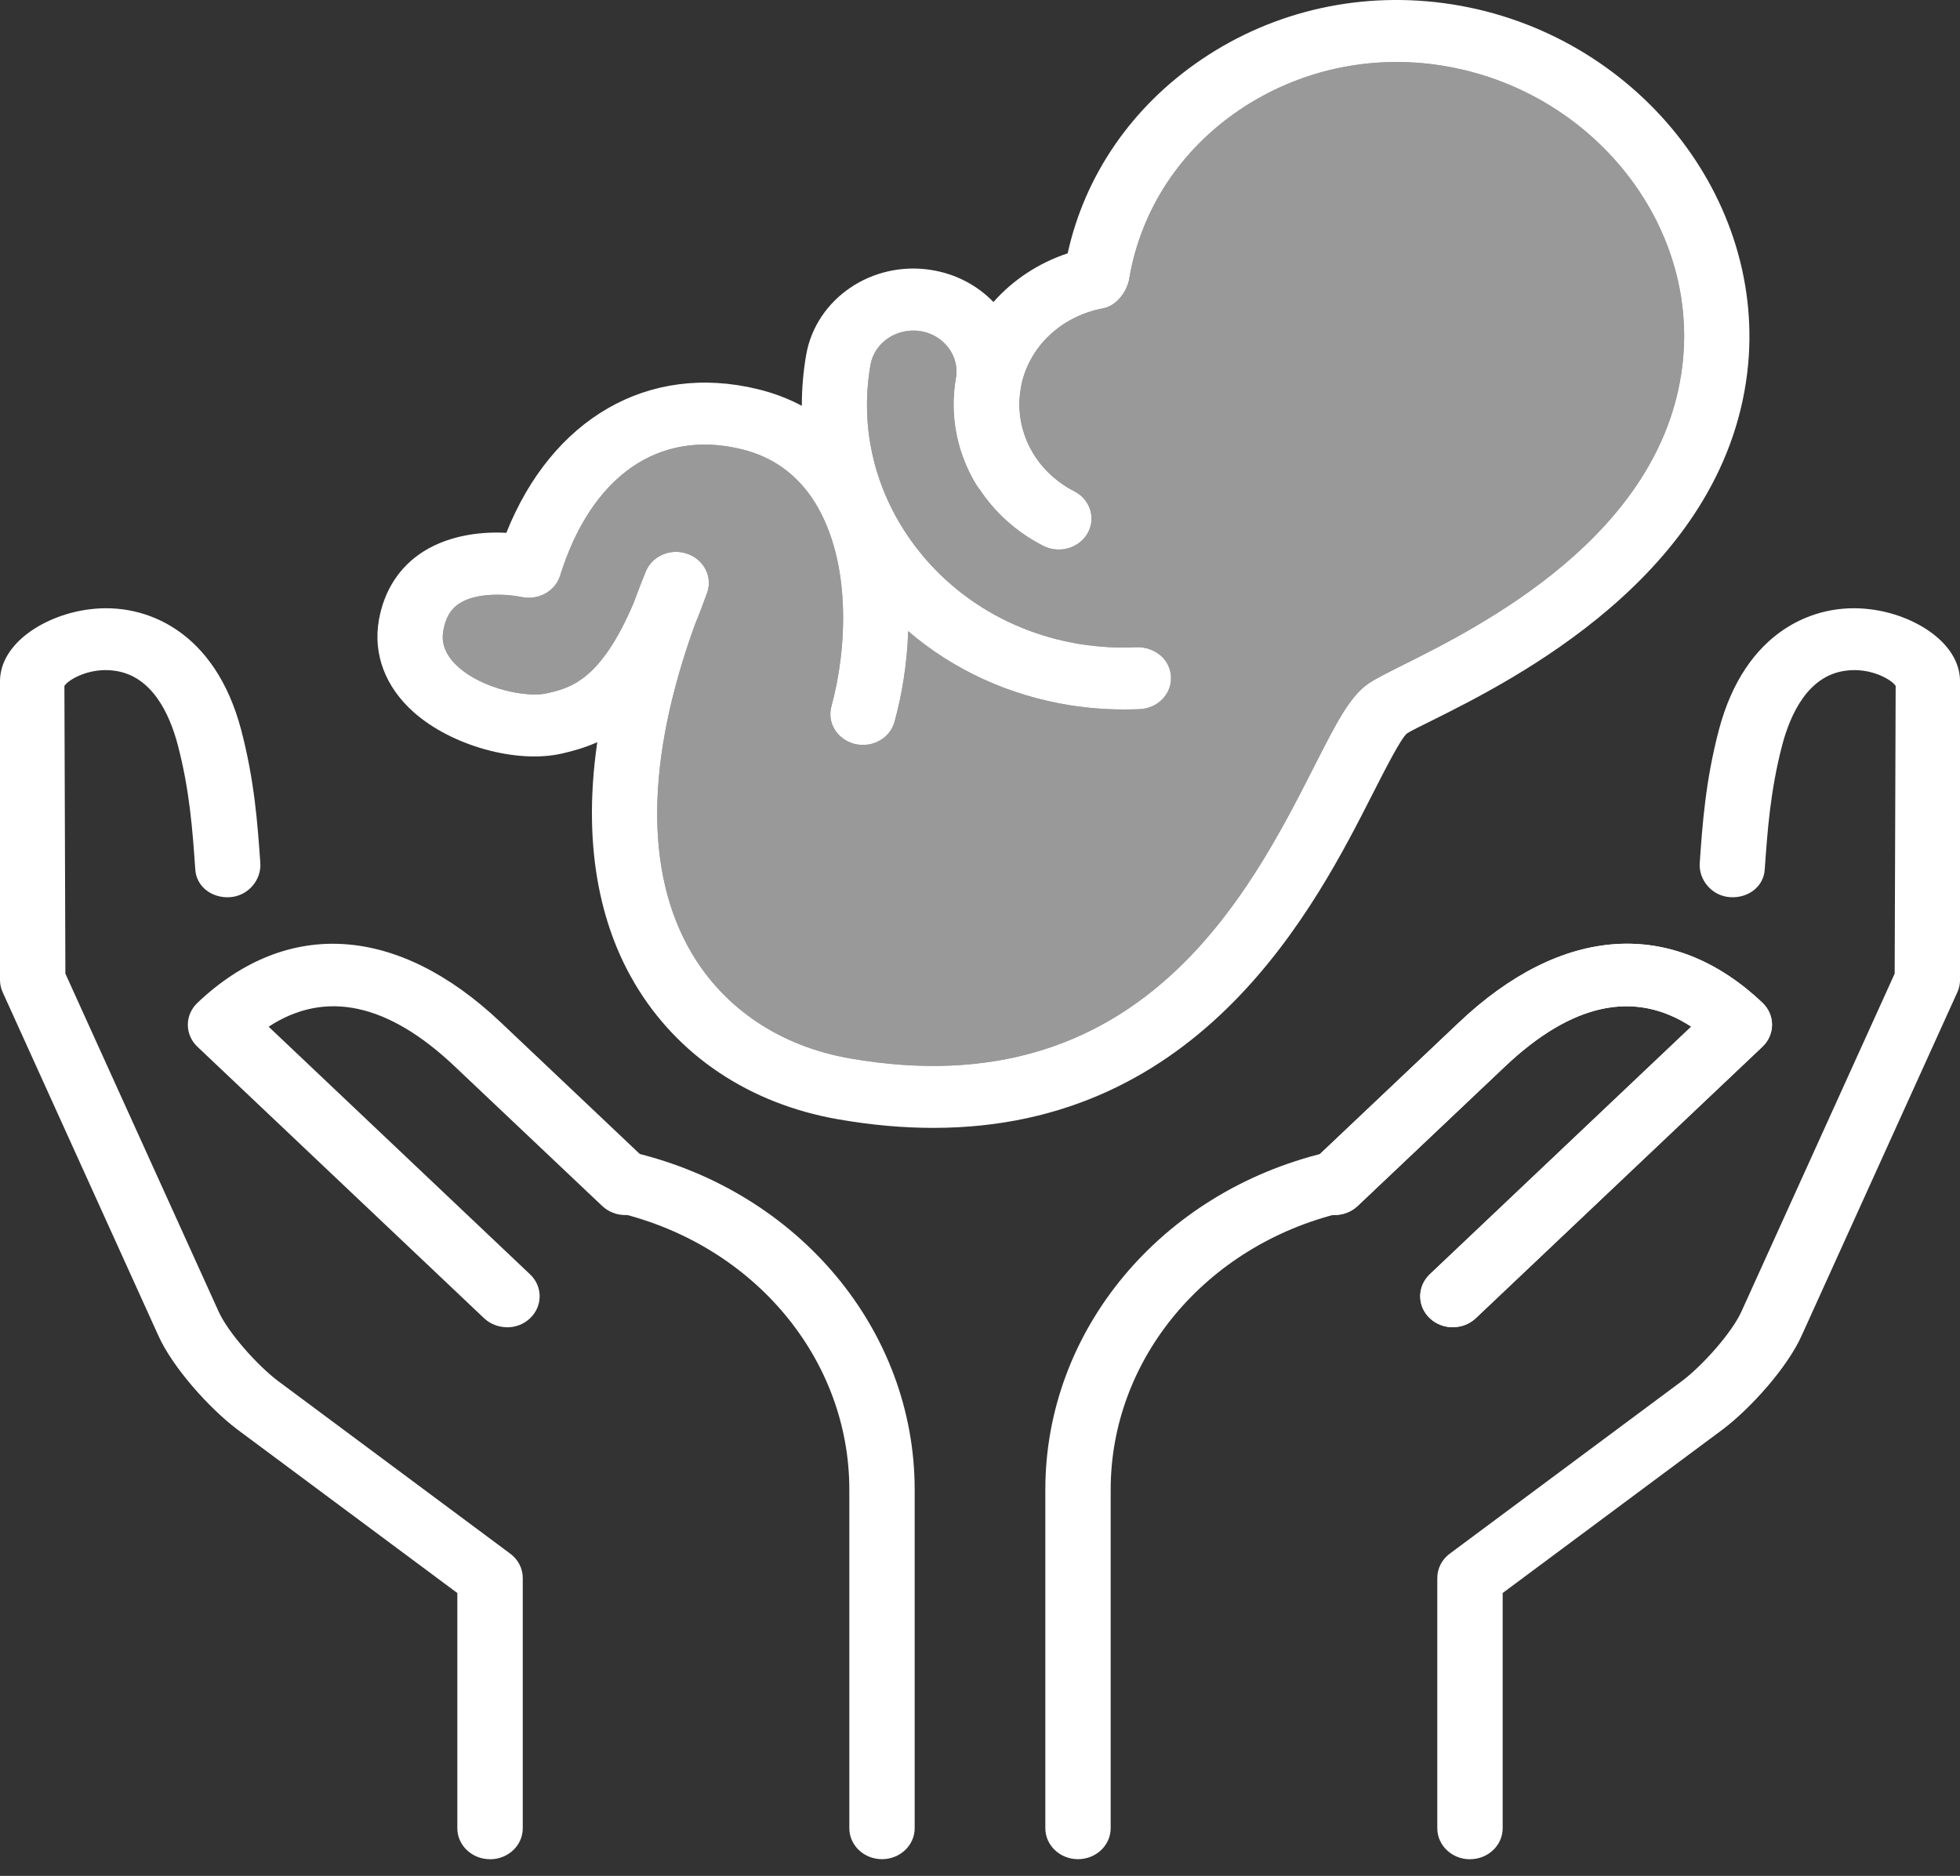 <?xml version="1.0" encoding="UTF-8"?> <svg xmlns="http://www.w3.org/2000/svg" width="70" height="67" viewBox="0 0 70 67" fill="none"><rect x="0" y="0" width="70" height="67" fill="#333333" stroke="none"/><path d="M52.5 66.404C53.145 66.404 53.667 65.909 53.667 65.297V56.897L61.533 51.049C62.517 50.304 63.836 48.846 64.352 47.687L69.905 35.439C69.968 35.302 70.001 35.151 70.001 35.001V24.334C70.001 22.958 68.356 21.941 66.767 21.758C64.798 21.517 62.322 22.533 61.389 26.068C60.907 27.902 60.801 29.454 60.705 30.823C60.661 31.431 61.145 32.004 61.79 32.044C62.434 32.086 62.987 31.668 63.026 31.059C63.123 29.691 63.222 28.245 63.653 26.602C63.948 25.491 64.578 24.125 65.924 23.954C66.825 23.832 67.578 24.29 67.702 24.499L67.667 34.774L62.204 46.822C61.862 47.594 60.804 48.77 60.085 49.315L51.778 55.491C51.495 55.699 51.332 56.02 51.332 56.361V65.3C51.332 65.911 51.854 66.406 52.498 66.406L52.5 66.404Z" fill="white"></path><path d="M17.5 66.404C16.855 66.404 16.333 65.909 16.333 65.297V56.897L8.467 51.049C7.483 50.304 6.164 48.846 5.648 47.687L0.096 35.439C0.034 35.302 0 35.151 0 35.001V24.334C0 22.958 1.645 21.941 3.235 21.758C5.203 21.517 7.68 22.533 8.613 26.068C9.094 27.902 9.201 29.454 9.297 30.823C9.341 31.431 8.856 32.004 8.212 32.044C7.567 32.086 7.015 31.668 6.975 31.059C6.879 29.691 6.78 28.245 6.348 26.602C6.054 25.491 5.424 24.125 4.077 23.954C3.176 23.832 2.424 24.29 2.3 24.499L2.335 34.774L7.798 46.822C8.139 47.594 9.198 48.77 9.917 49.315L18.223 55.491C18.506 55.699 18.67 56.02 18.67 56.361V65.3C18.67 65.911 18.148 66.406 17.503 66.406L17.5 66.404Z" fill="white"></path><path d="M31.5 66.403C30.855 66.403 30.333 65.908 30.333 65.297V53.204C30.333 48.54 26.938 44.474 22.076 43.313C21.451 43.165 21.073 42.564 21.229 41.97C21.385 41.379 22.008 41.011 22.645 41.166C28.544 42.575 32.667 47.523 32.667 53.204V65.297C32.667 65.908 32.145 66.403 31.5 66.403Z" fill="white"></path><path d="M18.111 47.404C17.812 47.404 17.513 47.296 17.286 47.08L7.05 37.385C6.831 37.178 6.708 36.895 6.708 36.602C6.708 36.309 6.832 36.027 7.05 35.819C10.258 32.775 14.213 33.033 17.897 36.527L23.158 41.508C23.613 41.94 23.613 42.641 23.158 43.072C22.703 43.507 21.964 43.504 21.509 43.075L16.247 38.095C13.856 35.826 11.618 35.346 9.594 36.67L18.932 45.516C19.387 45.947 19.387 46.649 18.932 47.083C18.707 47.298 18.41 47.407 18.111 47.407V47.404Z" fill="white"></path><path d="M38.5 66.403C37.855 66.403 37.333 65.908 37.333 65.297V53.204C37.333 47.523 41.456 42.575 47.355 41.166C47.988 41.011 48.612 41.379 48.771 41.97C48.926 42.564 48.546 43.165 47.924 43.313C43.062 44.473 39.667 48.54 39.667 53.204V65.297C39.667 65.908 39.145 66.403 38.5 66.403Z" fill="white"></path><path d="M51.889 47.405C51.59 47.405 51.291 47.297 51.063 47.081C50.608 46.647 50.608 45.948 51.063 45.514L60.401 36.668C58.38 35.347 56.14 35.827 53.748 38.093L48.487 43.073C48.032 43.502 47.292 43.505 46.837 43.071C46.382 42.639 46.382 41.938 46.837 41.506L52.099 36.525C55.783 33.031 59.738 32.773 62.946 35.817C63.165 36.025 63.287 36.307 63.287 36.6C63.287 36.893 63.163 37.176 62.946 37.383L52.71 47.078C52.485 47.293 52.188 47.402 51.889 47.402V47.405Z" fill="white"></path><path d="M51.889 47.405C51.59 47.405 51.291 47.297 51.063 47.081C50.608 46.647 50.608 45.948 51.063 45.514L60.401 36.668C58.38 35.347 56.14 35.827 53.748 38.093L48.487 43.073C48.032 43.502 47.292 43.505 46.837 43.071C46.382 42.639 46.382 41.938 46.837 41.506L52.099 36.525C55.783 33.031 59.738 32.773 62.946 35.817C63.165 36.025 63.287 36.307 63.287 36.6C63.287 36.893 63.163 37.176 62.946 37.383L52.71 47.078C52.485 47.293 52.188 47.402 51.889 47.402V47.405Z" fill="white"></path><path d="M40.717 25.328C40.527 25.336 40.329 25.34 40.13 25.34C39.499 25.34 38.866 25.291 38.234 25.192C36.043 24.846 34.048 23.927 32.436 22.544C31.827 22.021 31.274 21.432 30.784 20.783C29.378 18.919 28.643 16.736 28.637 14.494C28.636 13.888 28.687 13.278 28.793 12.668C29.146 10.667 31.143 9.306 33.257 9.642C34.145 9.782 34.914 10.201 35.48 10.787C36.257 11.594 36.651 12.719 36.447 13.877C36.307 14.674 36.466 15.499 36.886 16.197C37.208 16.728 37.014 17.403 36.454 17.709C35.955 17.979 35.321 17.861 34.965 17.443C34.927 17.399 34.892 17.351 34.86 17.299C34.172 16.161 33.918 14.817 34.141 13.515C34.281 12.717 33.709 11.958 32.869 11.825C32.025 11.699 31.229 12.232 31.089 13.031C30.691 15.311 31.252 17.606 32.675 19.495C34.099 21.383 36.209 22.631 38.612 23.01C39.273 23.111 39.942 23.151 40.596 23.115C41.25 23.103 41.79 23.554 41.821 24.163C41.856 24.774 41.361 25.294 40.717 25.328Z" fill="white"></path><path d="M60.083 13.068C59.348 19.144 52.843 22.387 50.066 23.77C49.509 24.05 49.098 24.261 48.891 24.401C48.214 24.859 47.736 25.799 46.944 27.356C44.613 31.942 40.702 39.611 30.342 37.8C27.88 37.368 25.88 36.033 24.703 34.041C23.018 31.186 23.062 27.135 24.829 22.276C24.974 21.933 25.114 21.565 25.255 21.169C25.457 20.598 25.139 19.981 24.542 19.778C23.937 19.569 23.284 19.861 23.058 20.424C22.904 20.8 22.765 21.169 22.63 21.532C21.448 24.324 20.349 24.576 19.523 24.764C18.853 24.917 17.286 24.634 16.376 23.83C15.706 23.236 15.804 22.688 15.836 22.509C15.944 21.908 16.217 21.674 16.412 21.549C17.089 21.118 18.238 21.239 18.617 21.32C19.23 21.45 19.829 21.118 20.005 20.556C21.109 17.015 23.516 15.319 26.48 16.042C27.606 16.315 28.487 16.957 29.104 17.946C30.427 20.081 30.247 23.198 29.695 25.22C29.528 25.811 29.902 26.416 30.527 26.57C31.157 26.721 31.787 26.368 31.948 25.778C32.212 24.823 32.397 23.708 32.436 22.543C34.048 23.927 36.043 24.845 38.234 25.191C38.866 25.291 39.499 25.339 40.13 25.339C40.329 25.339 40.527 25.335 40.717 25.327C41.361 25.294 41.856 24.773 41.821 24.162C41.79 23.553 41.25 23.102 40.596 23.114C39.942 23.151 39.273 23.11 38.612 23.009C36.209 22.63 34.099 21.383 32.675 19.494C31.252 17.606 30.691 15.31 31.089 13.03C31.229 12.231 32.025 11.698 32.869 11.824C33.709 11.957 34.281 12.716 34.141 13.515C33.918 14.817 34.172 16.16 34.86 17.299C34.892 17.35 34.927 17.398 34.965 17.442C35.512 18.286 36.294 19.002 37.26 19.495C37.832 19.783 38.535 19.583 38.843 19.044C39.149 18.506 38.936 17.835 38.369 17.546C36.963 16.827 36.193 15.352 36.451 13.876C36.706 12.426 37.866 11.3 39.403 11.009C39.896 10.917 40.278 10.374 40.339 9.9C40.763 7.479 42.156 5.358 44.26 3.93C46.368 2.502 48.944 1.938 51.482 2.341C56.84 3.184 60.702 7.996 60.083 13.068Z" fill="white" fill-opacity="0.5"></path><path d="M62.401 13.32C61.521 20.561 53.986 24.316 51.15 25.73C50.724 25.943 50.407 26.092 50.245 26.199C50.019 26.398 49.478 27.463 49.042 28.317C46.998 32.341 42.957 40.284 33.335 40.284C32.266 40.284 31.13 40.187 29.916 39.974C26.76 39.42 24.188 37.698 22.665 35.119C21.618 33.347 20.74 30.573 21.331 26.509C20.899 26.701 20.478 26.821 20.07 26.914C18.452 27.283 16.132 26.637 14.785 25.446C13.762 24.541 13.316 23.365 13.533 22.137C13.723 21.077 14.273 20.233 15.127 19.695C16.1 19.085 17.27 18.985 18.083 19.031C19.712 14.95 23.15 12.951 27.059 13.898C27.621 14.034 28.149 14.235 28.637 14.493C29.648 15.027 30.488 15.816 31.112 16.823C32.166 18.52 32.505 20.6 32.436 22.544C32.397 23.708 32.212 24.823 31.948 25.778C31.787 26.369 31.157 26.722 30.527 26.571C29.902 26.416 29.528 25.811 29.695 25.221C30.247 23.198 30.427 20.081 29.104 17.946C28.487 16.957 27.606 16.315 26.48 16.043C23.516 15.319 21.109 17.015 20.005 20.557C19.829 21.119 19.23 21.451 18.617 21.321C18.238 21.239 17.089 21.119 16.412 21.549C16.217 21.675 15.944 21.909 15.836 22.509C15.804 22.689 15.706 23.237 16.376 23.83C17.286 24.634 18.853 24.918 19.523 24.764C20.35 24.576 21.448 24.324 22.63 21.532C22.765 21.17 22.905 20.8 23.058 20.424C23.284 19.861 23.937 19.569 24.542 19.778C25.139 19.981 25.457 20.598 25.255 21.17C25.114 21.566 24.974 21.933 24.83 22.277C23.062 27.135 23.018 31.186 24.703 34.041C25.88 36.034 27.88 37.369 30.342 37.8C40.702 39.611 44.613 31.943 46.944 27.357C47.736 25.799 48.214 24.86 48.891 24.402C49.098 24.262 49.509 24.05 50.066 23.771C52.843 22.387 59.348 19.144 60.083 13.068C60.702 7.996 56.84 3.185 51.482 2.341C48.945 1.938 46.368 2.503 44.26 3.931C42.156 5.358 40.763 7.479 40.339 9.9C40.278 10.375 39.896 10.917 39.403 11.01C37.866 11.3 36.706 12.426 36.451 13.876C36.193 15.352 36.963 16.827 38.369 17.547C38.936 17.836 39.149 18.507 38.843 19.045C38.535 19.583 37.832 19.784 37.26 19.496C36.294 19.002 35.512 18.287 34.965 17.443C34.217 16.293 33.903 14.905 34.148 13.514C34.328 12.49 34.799 11.555 35.48 10.787C36.174 10.002 37.087 9.394 38.131 9.048C38.745 6.259 40.425 3.809 42.901 2.131C45.512 0.358 48.694 -0.342 51.863 0.156C58.427 1.19 63.155 7.096 62.401 13.32Z" fill="white"></path></svg> 
